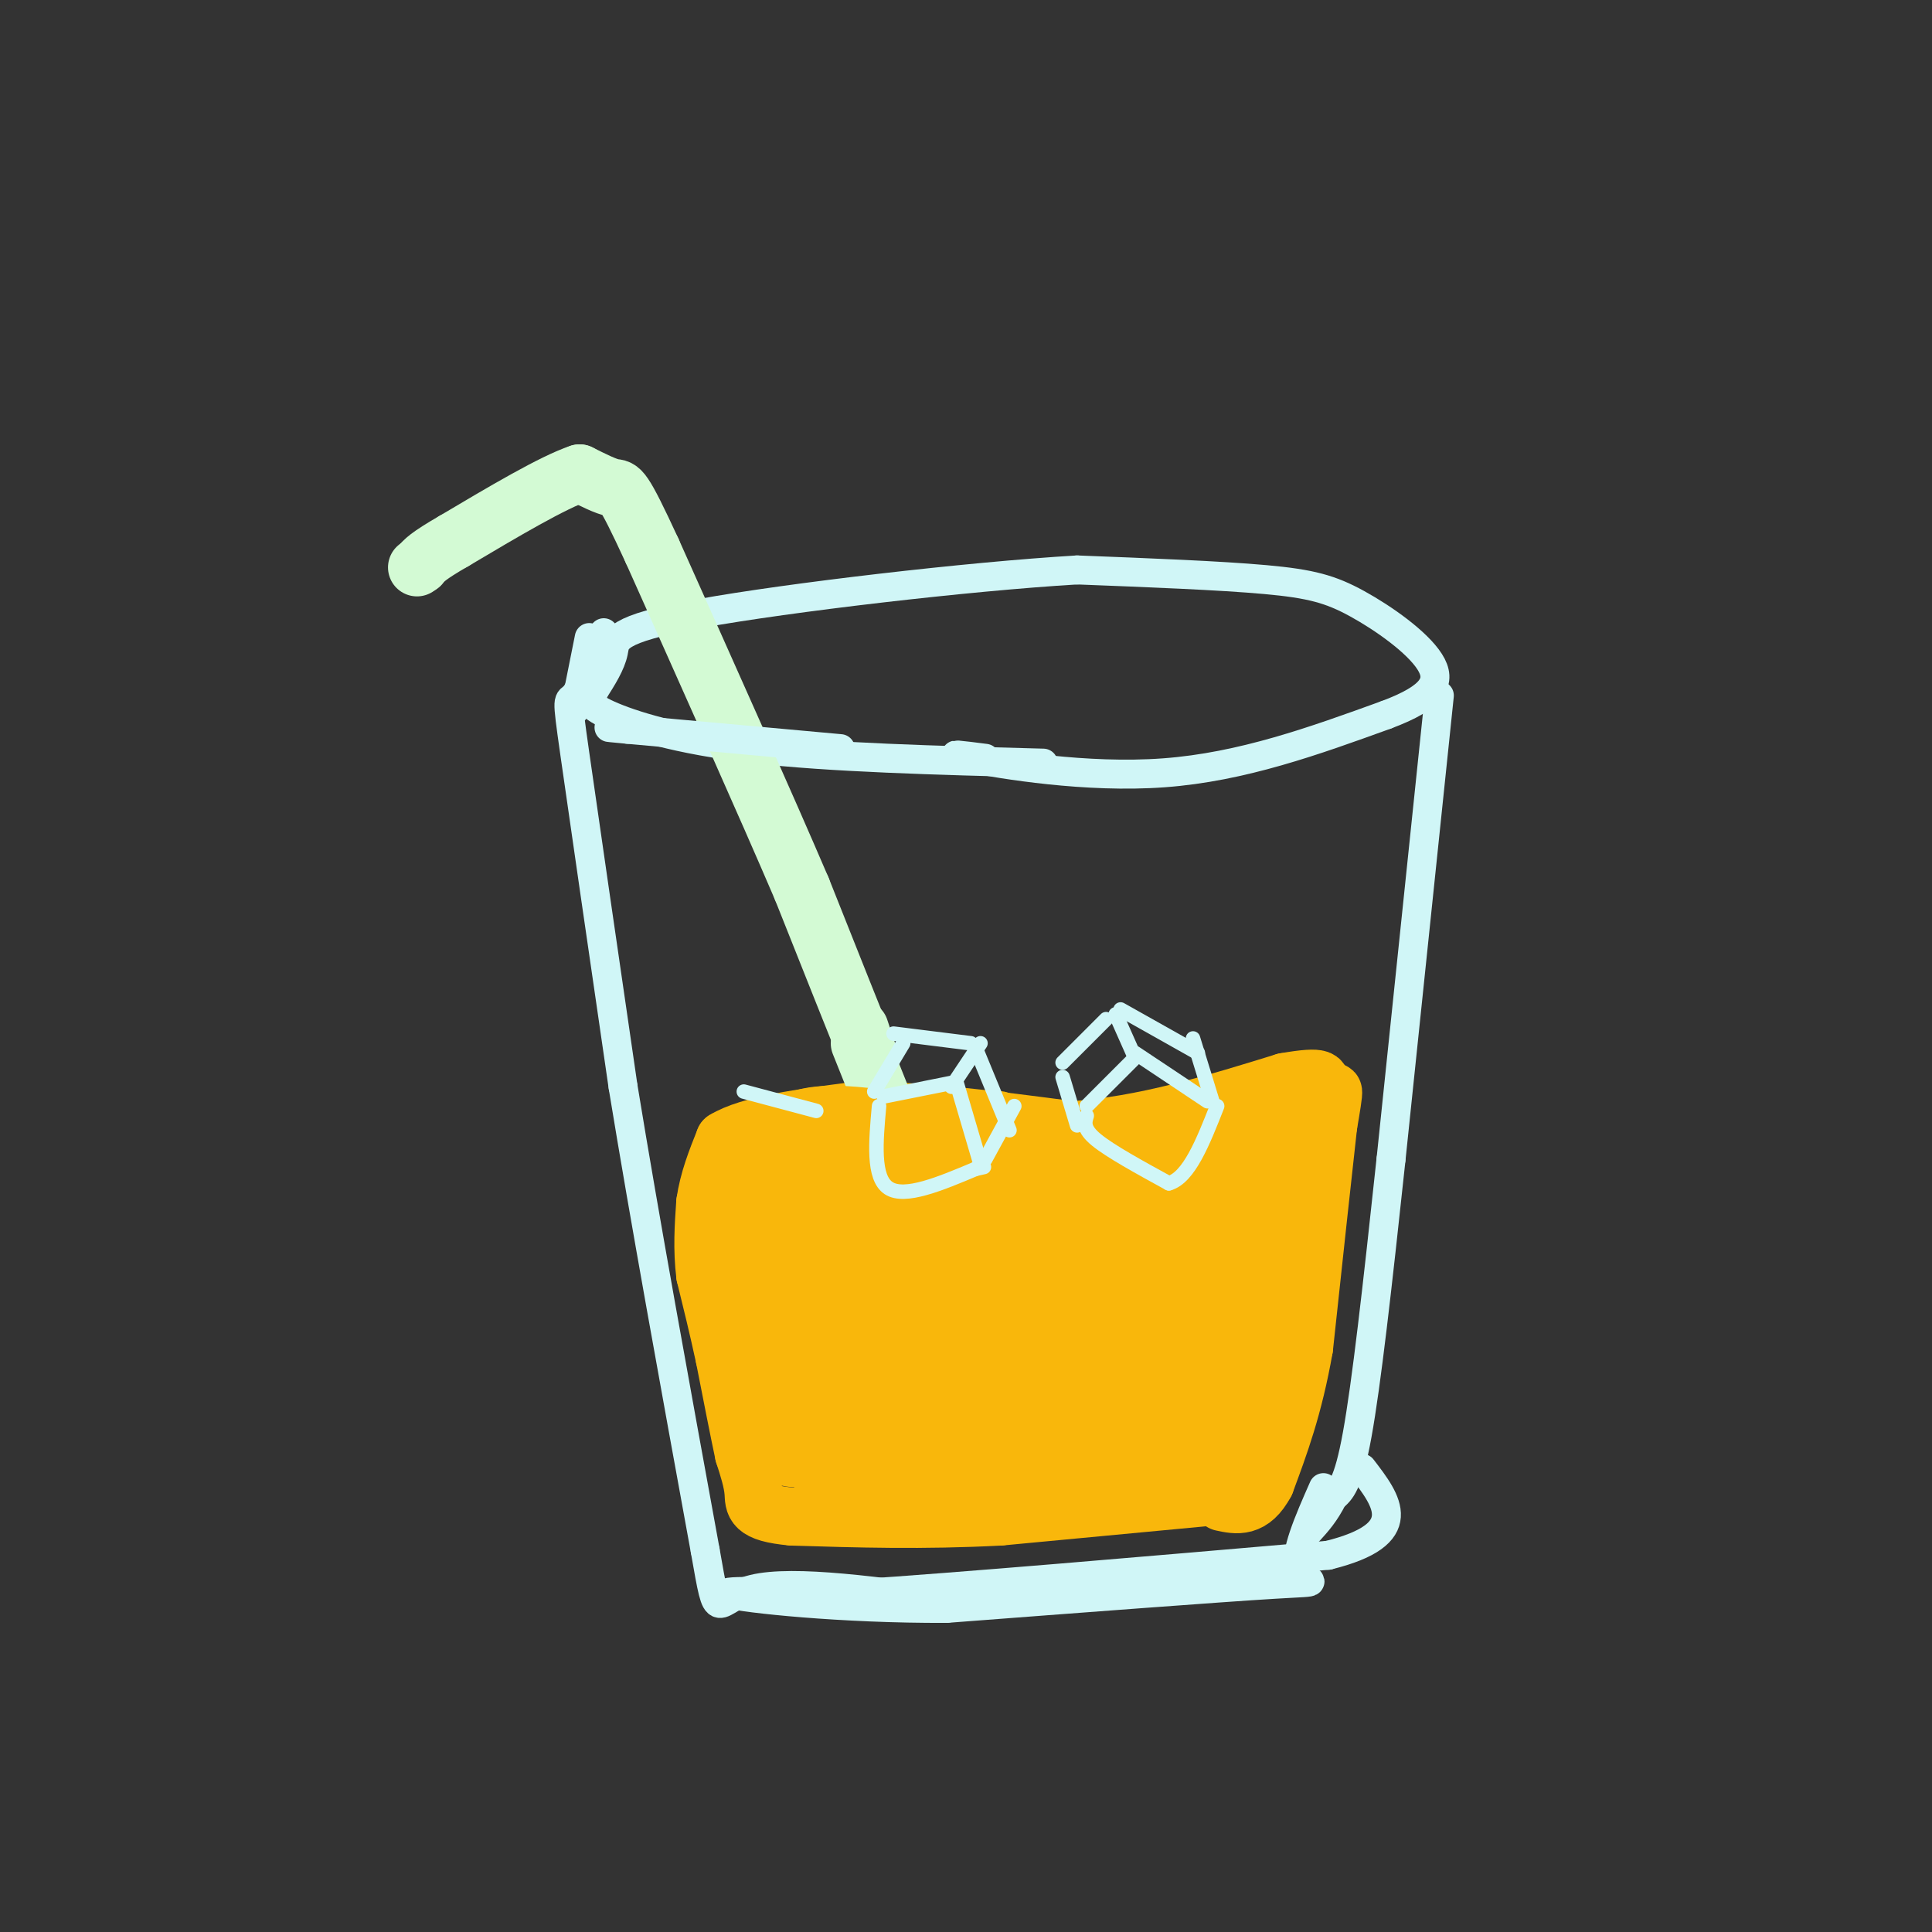 <svg viewBox='0 0 400 400' version='1.1' xmlns='http://www.w3.org/2000/svg' xmlns:xlink='http://www.w3.org/1999/xlink'><rect x="0" y="0" width="400" height="400" fill="#333333" stroke="none"/><g fill='none' stroke='rgb(208,246,247)' stroke-width='6' stroke-linecap='round' stroke-linejoin='round'><path d='M204,157c-4.689,-0.600 -9.378,-1.200 -3,0c6.378,1.200 23.822,4.200 40,3c16.178,-1.200 31.089,-6.600 46,-12'/><path d='M287,148c9.885,-3.694 11.598,-6.928 9,-11c-2.598,-4.072 -9.507,-8.981 -15,-12c-5.493,-3.019 -9.569,-4.148 -19,-5c-9.431,-0.852 -24.215,-1.426 -39,-2'/><path d='M223,118c-22.655,1.345 -59.792,5.708 -78,9c-18.208,3.292 -17.488,5.512 -18,8c-0.512,2.488 -2.256,5.244 -4,8'/><path d='M123,143c-1.012,1.988 -1.542,2.958 3,5c4.542,2.042 14.155,5.155 30,7c15.845,1.845 37.923,2.423 60,3'/><path d='M122,132c0.000,0.000 -3.000,15.000 -3,15'/><path d='M125,131c-2.311,5.689 -4.622,11.378 -6,13c-1.378,1.622 -1.822,-0.822 0,12c1.822,12.822 5.911,40.911 10,69'/><path d='M129,225c4.500,27.500 10.750,61.750 17,96'/><path d='M146,321c2.911,16.578 1.689,10.022 10,8c8.311,-2.022 26.156,0.489 44,3'/><path d='M298,144c0.000,0.000 -10.000,96.000 -10,96'/><path d='M288,240c-2.889,27.022 -5.111,46.578 -7,57c-1.889,10.422 -3.444,11.711 -5,13'/><path d='M276,310c-1.667,3.333 -3.333,5.167 -5,7'/><path d='M274,308c-3.067,6.956 -6.133,13.911 -5,17c1.133,3.089 6.467,2.311 -5,3c-11.467,0.689 -39.733,2.844 -68,5'/><path d='M196,333c-21.733,0.111 -42.067,-2.111 -45,-3c-2.933,-0.889 11.533,-0.444 26,0'/><path d='M177,330c20.667,-1.333 59.333,-4.667 98,-8'/><path d='M275,322c17.500,-4.333 12.250,-11.167 7,-18'/></g>
<g fill='none' stroke='rgb(249,183,11)' stroke-width='12' stroke-linecap='round' stroke-linejoin='round'><path d='M274,232c0.917,-3.083 1.833,-6.167 2,-6c0.167,0.167 -0.417,3.583 -1,7'/><path d='M275,233c-1.000,8.833 -3.000,27.417 -5,46'/><path d='M270,279c-2.167,12.333 -5.083,20.167 -8,28'/><path d='M262,307c-2.833,5.333 -5.917,4.667 -9,4'/><path d='M260,309c0.000,0.000 -53.000,5.000 -53,5'/><path d='M207,314c-16.000,0.833 -29.500,0.417 -43,0'/><path d='M164,314c-8.378,-0.756 -7.822,-2.644 -8,-5c-0.178,-2.356 -1.089,-5.178 -2,-8'/><path d='M154,301c-1.000,-4.667 -2.500,-12.333 -4,-20'/><path d='M150,281c-1.333,-6.167 -2.667,-11.583 -4,-17'/><path d='M146,264c-0.667,-5.333 -0.333,-10.167 0,-15'/><path d='M146,249c0.667,-4.667 2.333,-8.833 4,-13'/><path d='M150,236c5.167,-3.167 16.083,-4.583 27,-6'/><path d='M177,230c12.000,-0.333 28.500,1.833 45,4'/><path d='M222,234c14.833,-1.000 29.417,-5.500 44,-10'/><path d='M266,224c8.500,-1.500 7.750,-0.250 7,1'/><path d='M220,245c19.659,-4.053 39.317,-8.105 29,-6c-10.317,2.105 -50.611,10.368 -47,9c3.611,-1.368 51.126,-12.368 57,-12c5.874,0.368 -29.893,12.105 -40,15c-10.107,2.895 5.447,-3.053 21,-9'/><path d='M240,242c9.713,-3.833 23.495,-8.914 21,-6c-2.495,2.914 -21.269,13.823 -25,15c-3.731,1.177 7.580,-7.380 16,-13c8.420,-5.620 13.947,-8.305 14,-5c0.053,3.305 -5.369,12.600 -12,20c-6.631,7.400 -14.470,12.906 -18,14c-3.530,1.094 -2.750,-2.222 -2,-4c0.750,-1.778 1.471,-2.017 6,-6c4.529,-3.983 12.865,-11.709 18,-15c5.135,-3.291 7.067,-2.145 9,-1'/><path d='M267,241c1.690,1.296 1.416,5.036 -1,10c-2.416,4.964 -6.973,11.152 -10,15c-3.027,3.848 -4.522,5.357 -9,8c-4.478,2.643 -11.938,6.418 -11,3c0.938,-3.418 10.274,-14.031 15,-19c4.726,-4.969 4.843,-4.293 8,-6c3.157,-1.707 9.355,-5.798 9,-1c-0.355,4.798 -7.262,18.483 -13,26c-5.738,7.517 -10.308,8.864 -13,9c-2.692,0.136 -3.505,-0.938 0,-7c3.505,-6.062 11.329,-17.110 15,-22c3.671,-4.890 3.190,-3.620 4,-4c0.810,-0.380 2.910,-2.410 3,2c0.090,4.410 -1.832,15.260 -6,23c-4.168,7.740 -10.584,12.370 -17,17'/><path d='M241,295c-0.957,-0.347 5.150,-9.715 10,-15c4.850,-5.285 8.441,-6.488 10,-5c1.559,1.488 1.084,5.666 1,8c-0.084,2.334 0.221,2.823 -6,6c-6.221,3.177 -18.967,9.041 -21,8c-2.033,-1.041 6.649,-8.986 13,-13c6.351,-4.014 10.371,-4.097 12,-2c1.629,2.097 0.867,6.374 -3,10c-3.867,3.626 -10.841,6.601 -12,6c-1.159,-0.601 3.496,-4.777 7,-6c3.504,-1.223 5.858,0.508 7,2c1.142,1.492 1.071,2.746 1,4'/><path d='M260,298c-13.627,1.802 -48.195,4.306 -57,4c-8.805,-0.306 8.151,-3.422 22,-5c13.849,-1.578 24.590,-1.619 23,0c-1.590,1.619 -15.512,4.898 -33,7c-17.488,2.102 -38.543,3.027 -33,0c5.543,-3.027 37.685,-10.007 53,-13c15.315,-2.993 13.804,-1.998 13,-1c-0.804,0.998 -0.902,1.999 -1,3'/><path d='M247,293c-10.772,3.051 -37.204,9.180 -54,12c-16.796,2.820 -23.958,2.331 -23,0c0.958,-2.331 10.036,-6.504 21,-10c10.964,-3.496 23.815,-6.314 31,-7c7.185,-0.686 8.705,0.759 10,2c1.295,1.241 2.363,2.277 -12,5c-14.363,2.723 -44.159,7.132 -54,7c-9.841,-0.132 0.274,-4.805 17,-9c16.726,-4.195 40.065,-7.913 49,-9c8.935,-1.087 3.468,0.456 -2,2'/><path d='M230,286c-8.456,2.343 -28.597,7.199 -44,10c-15.403,2.801 -26.067,3.546 -23,0c3.067,-3.546 19.865,-11.385 35,-16c15.135,-4.615 28.605,-6.008 29,-4c0.395,2.008 -12.286,7.416 -26,10c-13.714,2.584 -28.462,2.344 -34,1c-5.538,-1.344 -1.866,-3.793 8,-7c9.866,-3.207 25.925,-7.171 38,-9c12.075,-1.829 20.164,-1.523 17,0c-3.164,1.523 -17.582,4.261 -32,7'/><path d='M198,278c-14.010,1.642 -33.036,2.246 -35,0c-1.964,-2.246 13.132,-7.342 30,-11c16.868,-3.658 35.507,-5.878 38,-5c2.493,0.878 -11.160,4.854 -27,7c-15.840,2.146 -33.866,2.462 -40,2c-6.134,-0.462 -0.376,-1.701 6,-4c6.376,-2.299 13.371,-5.657 29,-8c15.629,-2.343 39.894,-3.669 35,-3c-4.894,0.669 -38.947,3.335 -73,6'/><path d='M161,262c-9.453,-0.432 3.415,-4.510 24,-8c20.585,-3.490 48.888,-6.390 38,-5c-10.888,1.390 -60.967,7.071 -61,6c-0.033,-1.071 49.981,-8.895 52,-11c2.019,-2.105 -43.956,1.510 -49,1c-5.044,-0.510 30.845,-5.146 44,-7c13.155,-1.854 3.578,-0.927 -6,0'/><path d='M203,238c-11.530,0.272 -37.357,0.954 -40,1c-2.643,0.046 17.896,-0.542 21,-1c3.104,-0.458 -11.226,-0.786 -18,0c-6.774,0.786 -5.991,2.685 -5,7c0.991,4.315 2.190,11.046 1,10c-1.190,-1.046 -4.769,-9.870 -6,-11c-1.231,-1.130 -0.116,5.435 1,12'/><path d='M157,256c0.858,5.268 2.504,12.437 1,8c-1.504,-4.437 -6.157,-20.481 -5,-16c1.157,4.481 8.125,29.488 9,35c0.875,5.512 -4.343,-8.471 -7,-16c-2.657,-7.529 -2.754,-8.604 -2,-11c0.754,-2.396 2.358,-6.113 3,-7c0.642,-0.887 0.321,1.057 0,3'/><path d='M156,252c1.352,12.442 4.734,42.046 4,43c-0.734,0.954 -5.582,-26.743 -6,-30c-0.418,-3.257 3.595,17.927 6,25c2.405,7.073 3.203,0.037 4,-7'/></g>
<g fill='none' stroke='rgb(211,250,212)' stroke-width='12' stroke-linecap='round' stroke-linejoin='round'><path d='M178,213c0.000,0.000 2.000,6.000 2,6'/><path d='M180,219c-2.000,-4.833 -8.000,-19.917 -14,-35'/><path d='M166,184c-7.500,-17.500 -19.250,-43.750 -31,-70'/><path d='M135,114c-6.289,-13.644 -6.511,-12.756 -8,-13c-1.489,-0.244 -4.244,-1.622 -7,-3'/><path d='M120,98c-5.500,1.833 -15.750,7.917 -26,14'/><path d='M94,112c-5.500,3.167 -6.250,4.083 -7,5'/><path d='M87,117c-1.167,0.833 -0.583,0.417 0,0'/></g>
<g fill='none' stroke='rgb(208,246,247)' stroke-width='6' stroke-linecap='round' stroke-linejoin='round'><path d='M174,155c0.000,0.000 -44.000,-4.000 -44,-4'/><path d='M130,151c-7.167,-0.667 -3.083,-0.333 1,0'/></g>
<g fill='none' stroke='rgb(211,250,212)' stroke-width='12' stroke-linecap='round' stroke-linejoin='round'><path d='M190,246c0.000,0.000 -12.000,-30.000 -12,-30'/></g>
<g fill='none' stroke='rgb(249,183,11)' stroke-width='12' stroke-linecap='round' stroke-linejoin='round'><path d='M199,253c-16.880,0.483 -33.761,0.967 -29,0c4.761,-0.967 31.163,-3.383 32,-4c0.837,-0.617 -23.890,0.565 -25,0c-1.110,-0.565 21.397,-2.876 25,-4c3.603,-1.124 -11.699,-1.062 -27,-1'/><path d='M175,244c-7.548,-0.083 -12.917,0.208 -3,0c9.917,-0.208 35.119,-0.917 37,-2c1.881,-1.083 -19.560,-2.542 -41,-4'/><path d='M168,238c-2.974,-1.735 10.089,-4.073 22,-4c11.911,0.073 22.668,2.558 19,2c-3.668,-0.558 -21.762,-4.159 -32,-5c-10.238,-0.841 -12.619,1.080 -15,3'/><path d='M162,234c9.000,-0.022 39.000,-1.578 44,-2c5.000,-0.422 -15.000,0.289 -35,1'/><path d='M171,233c-6.000,0.333 -3.500,0.667 -1,1'/></g>
<g fill='none' stroke='rgb(208,246,247)' stroke-width='3' stroke-linecap='round' stroke-linejoin='round'><path d='M250,228c0.000,0.000 -15.000,-10.000 -15,-10'/><path d='M235,219c0.000,0.000 -10.000,10.000 -10,10'/><path d='M225,231c-0.417,1.333 -0.833,2.667 2,5c2.833,2.333 8.917,5.667 15,9'/><path d='M242,245c4.167,-1.167 7.083,-8.583 10,-16'/><path d='M251,228c0.000,0.000 -4.000,-13.000 -4,-13'/><path d='M248,218c0.000,0.000 -16.000,-9.000 -16,-9'/><path d='M235,219c0.000,0.000 -4.000,-9.000 -4,-9'/><path d='M229,211c0.000,0.000 -9.000,9.000 -9,9'/><path d='M223,233c0.000,0.000 -3.000,-10.000 -3,-10'/><path d='M198,224c0.000,0.000 -15.000,3.000 -15,3'/><path d='M182,229c-0.667,7.417 -1.333,14.833 2,17c3.333,2.167 10.667,-0.917 18,-4'/><path d='M202,242c3.000,-0.667 1.500,-0.333 0,0'/><path d='M203,241c0.000,0.000 -5.000,-17.000 -5,-17'/><path d='M197,225c0.000,0.000 6.000,-9.000 6,-9'/><path d='M204,240c0.000,0.000 6.000,-11.000 6,-11'/><path d='M202,217c0.000,0.000 7.000,17.000 7,17'/><path d='M201,216c0.000,0.000 -16.000,-2.000 -16,-2'/><path d='M187,216c0.000,0.000 -6.000,10.000 -6,10'/><path d='M169,230c0.000,0.000 -15.000,-4.000 -15,-4'/></g>
</svg>